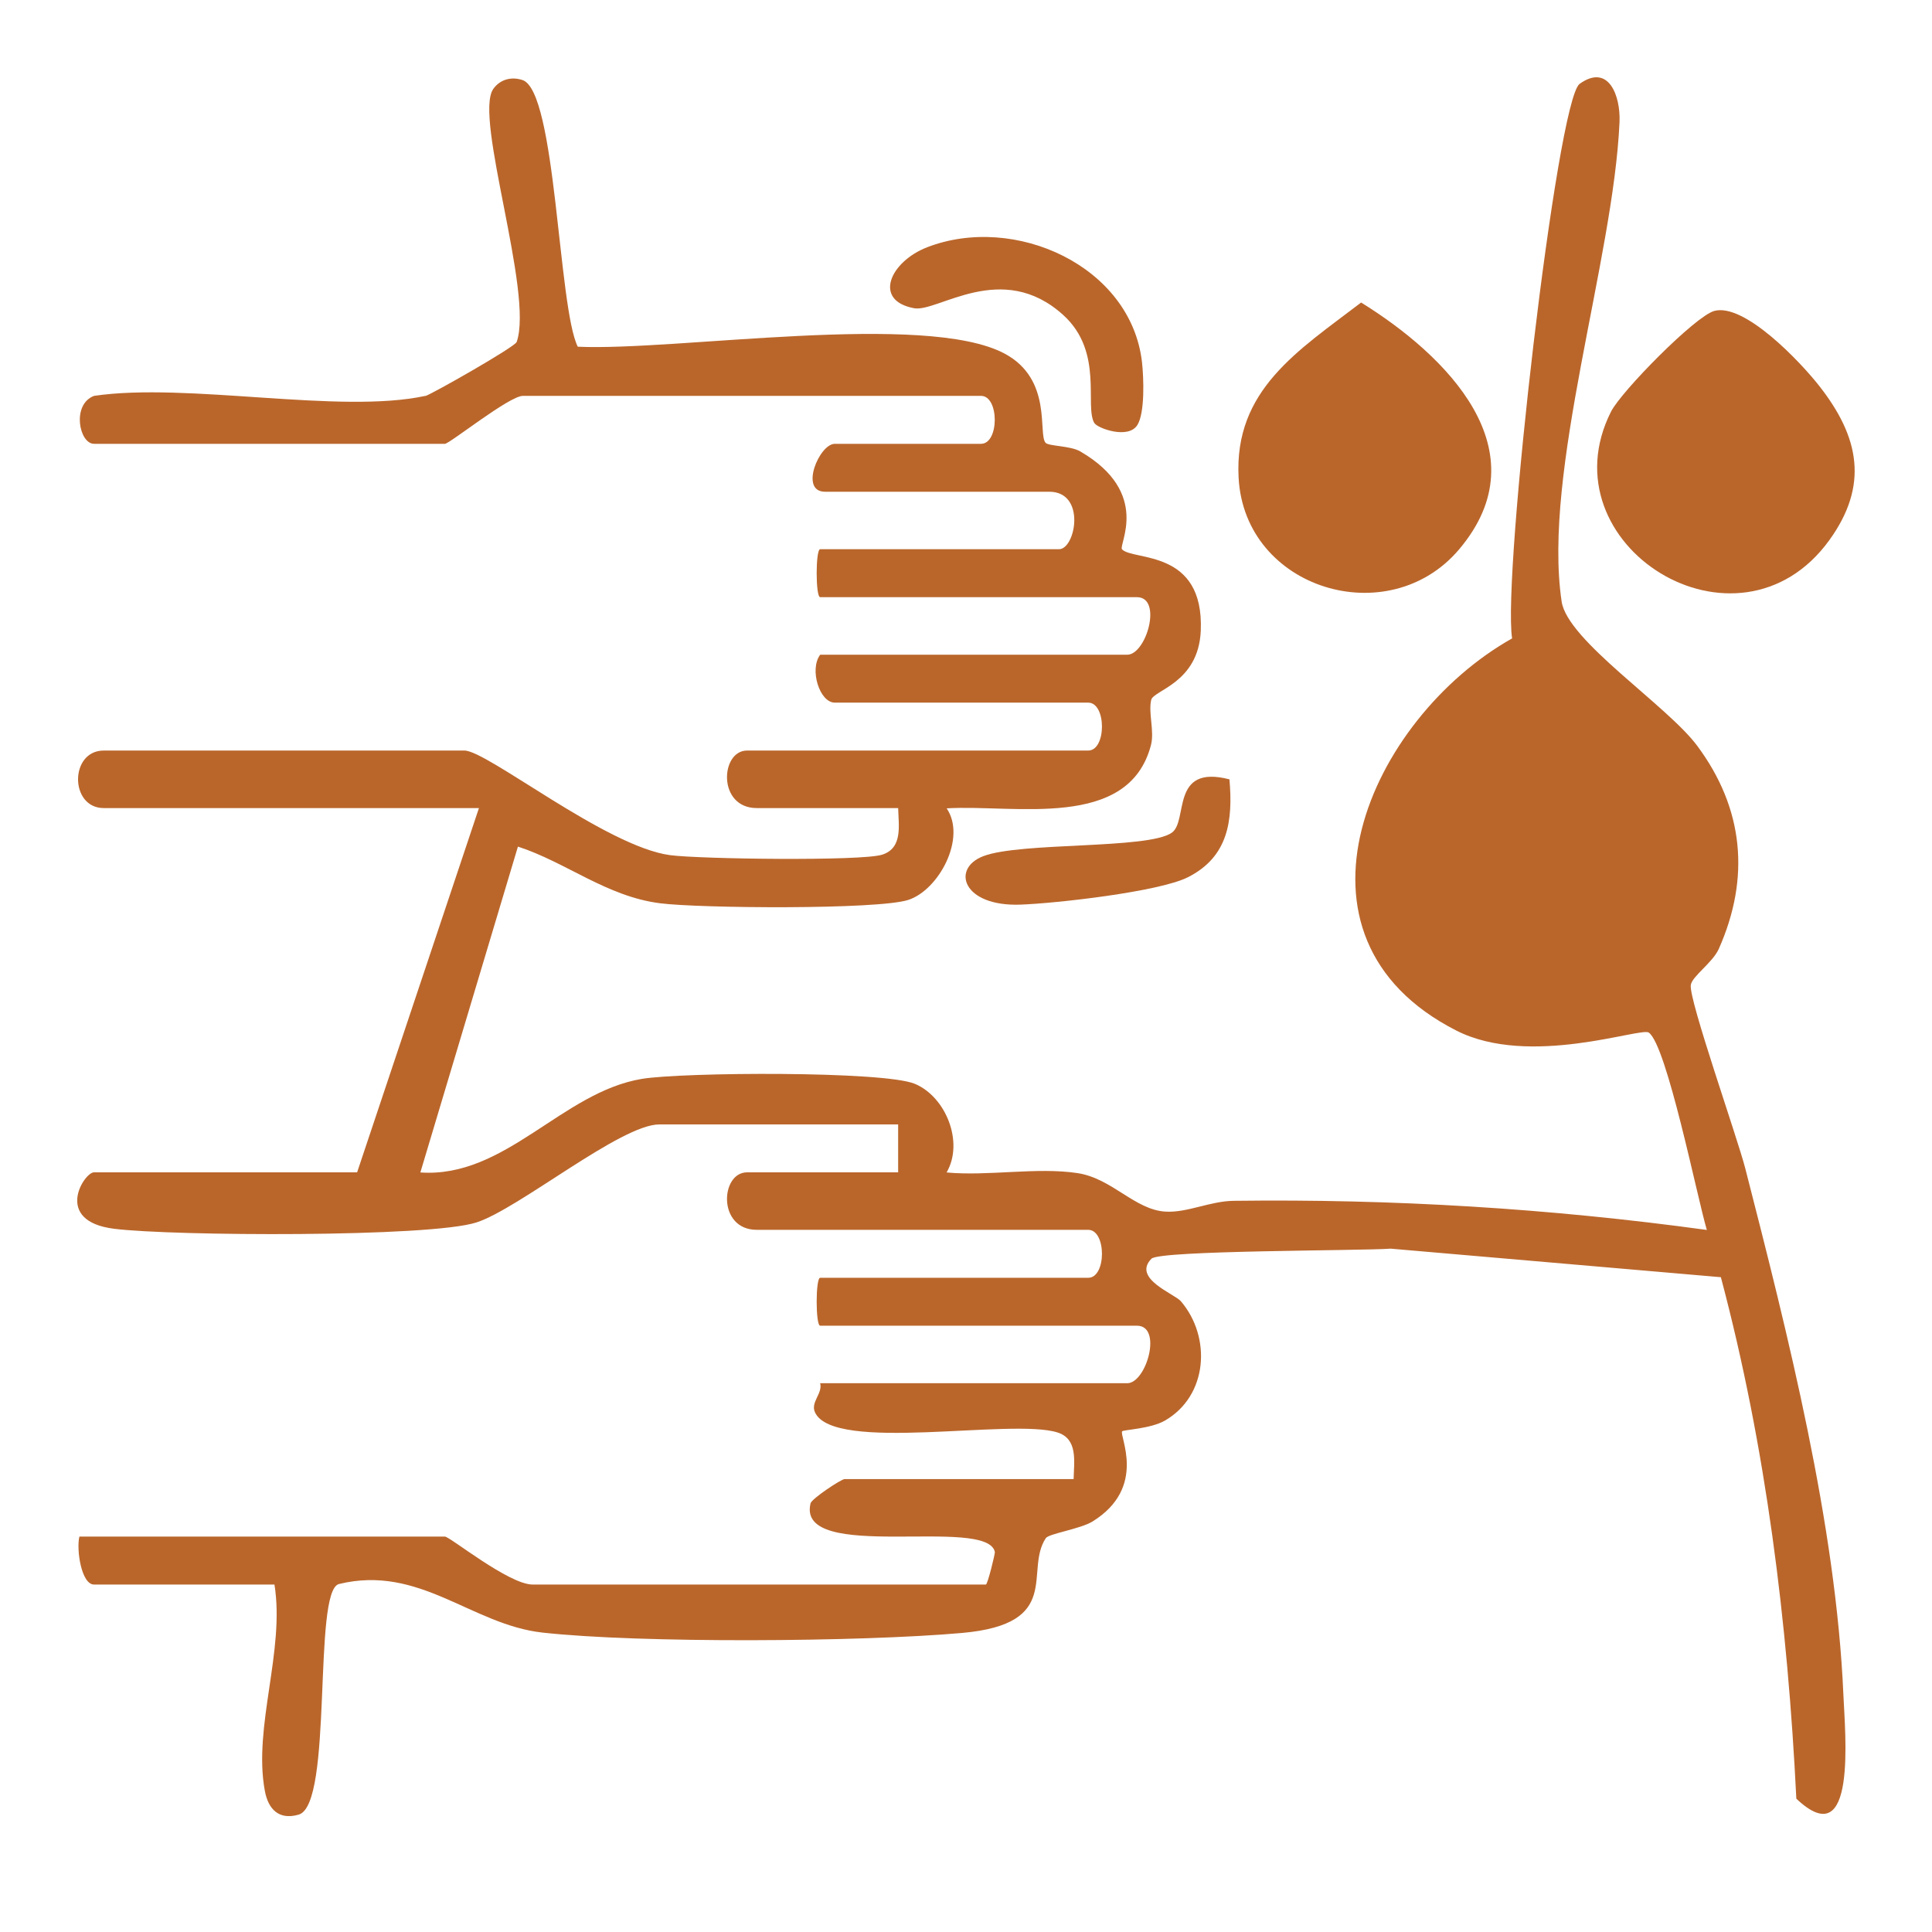 <svg width="50" height="50" viewBox="0 0 50 50" fill="none" xmlns="http://www.w3.org/2000/svg">
<g clip-path="url(#clip0_1770_80)">
<path d="M11.01 10.248C11.144 10.218 13.326 8.98 13.371 8.851C13.818 7.588 12.254 3.026 12.766 2.302C12.945 2.049 13.24 1.979 13.52 2.071C14.398 2.351 14.443 7.958 14.953 8.973C17.49 9.089 23.945 8.055 25.999 9.151C27.245 9.816 26.859 11.223 27.058 11.458C27.136 11.55 27.701 11.533 27.956 11.682C29.805 12.756 28.935 14.108 29.038 14.217C29.328 14.52 31.165 14.2 31.076 16.323C31.018 17.68 29.848 17.861 29.793 18.114C29.714 18.457 29.883 18.921 29.785 19.29C29.202 21.496 26.253 20.814 24.5 20.92C25.02 21.689 24.296 23.034 23.506 23.29C22.717 23.545 18.098 23.508 17.079 23.376C15.699 23.2 14.655 22.317 13.404 21.91L10.879 30.343C13.079 30.496 14.542 28.264 16.613 27.921C17.672 27.747 22.876 27.713 23.678 28.05C24.48 28.388 24.952 29.561 24.498 30.343C25.575 30.444 26.839 30.201 27.886 30.36C28.784 30.496 29.369 31.315 30.171 31.357C30.731 31.387 31.319 31.084 31.929 31.077C36.038 31.025 40.109 31.273 44.173 31.831C43.926 31.007 43.136 27.048 42.67 26.723C42.463 26.579 39.585 27.636 37.69 26.671C32.92 24.242 35.45 18.593 39.133 16.522C38.879 14.884 40.286 2.599 40.881 2.17C41.628 1.634 41.943 2.475 41.913 3.162C41.754 6.74 39.915 12.213 40.415 15.567C40.563 16.579 43.142 18.251 43.923 19.3C45.127 20.918 45.303 22.714 44.481 24.56C44.319 24.919 43.782 25.272 43.757 25.497C43.712 25.897 44.955 29.415 45.167 30.236C46.267 34.525 47.516 39.442 47.707 43.863C47.75 44.875 48.063 48.041 46.489 46.55C46.264 41.995 45.707 37.46 44.536 33.054L35.99 32.315C35.249 32.372 30.015 32.355 29.8 32.575C29.293 33.089 30.398 33.483 30.562 33.677C31.357 34.61 31.258 36.123 30.151 36.763C29.777 36.979 29.081 37.001 29.043 37.041C28.95 37.138 29.709 38.492 28.271 39.378C27.956 39.571 27.144 39.69 27.066 39.807C26.501 40.653 27.53 42.027 24.896 42.261C22.263 42.494 16.567 42.531 14.037 42.251C12.196 42.045 10.859 40.484 8.77 40.995C8.087 41.176 8.631 46.699 7.731 46.962C7.219 47.111 6.941 46.825 6.853 46.342C6.548 44.687 7.378 42.722 7.103 41.008H2.434C2.103 41.008 1.972 40.092 2.055 39.767H11.515C11.643 39.767 13.167 41.008 13.785 41.008H25.514C25.56 41.008 25.754 40.209 25.747 40.167C25.557 39.221 20.598 40.467 20.977 38.906C21.007 38.785 21.771 38.279 21.857 38.279H27.785C27.797 37.815 27.898 37.242 27.371 37.073C26.185 36.694 21.564 37.611 21.09 36.547C20.974 36.287 21.294 36.063 21.226 35.798H29.172C29.669 35.798 30.093 34.309 29.424 34.309H21.226C21.105 34.309 21.105 33.069 21.226 33.069H28.163C28.637 33.069 28.637 31.828 28.163 31.828H19.587C18.56 31.828 18.643 30.34 19.334 30.34H23.244V29.1H17.064C16.063 29.1 13.427 31.285 12.329 31.637C11.121 32.027 4.462 31.99 2.956 31.801C1.367 31.603 2.176 30.34 2.431 30.34H9.242L12.395 20.913H2.686C1.798 20.913 1.798 19.424 2.686 19.424H12.019C12.607 19.424 15.684 21.908 17.339 22.131C18.096 22.233 22.296 22.29 22.831 22.119C23.365 21.947 23.257 21.377 23.244 20.913H19.587C18.56 20.913 18.643 19.424 19.334 19.424H28.163C28.637 19.424 28.637 18.184 28.163 18.184H21.605C21.211 18.184 20.941 17.326 21.226 16.944H29.172C29.669 16.944 30.093 15.455 29.424 15.455H21.226C21.105 15.455 21.105 14.214 21.226 14.214H27.406C27.838 14.214 28.115 12.726 27.154 12.726H21.352C20.681 12.726 21.203 11.486 21.605 11.486H25.388C25.863 11.486 25.863 10.245 25.388 10.245H13.533C13.18 10.245 11.633 11.486 11.515 11.486H2.434C2.048 11.486 1.848 10.466 2.434 10.245C4.855 9.888 8.793 10.726 11.01 10.245V10.248Z" fill="#BA662B"/>
<path d="M35.223 7.828C37.425 9.19 39.933 11.661 37.756 14.224C35.932 16.372 32.209 15.251 32.055 12.363C31.934 10.091 33.596 9.076 35.223 7.831V7.828Z" fill="#BA662B"/>
<path d="M44.36 8.048C45.142 7.83 46.6 9.371 47.086 9.993C48.121 11.313 48.368 12.561 47.344 13.978C44.975 17.252 39.953 14.104 41.693 10.653C41.961 10.125 43.868 8.187 44.362 8.048H44.36Z" fill="#BA662B"/>
<path d="M28.324 10.954C28.057 10.513 28.576 9.113 27.517 8.153C25.928 6.712 24.268 8.089 23.657 7.977C22.583 7.779 23.034 6.771 23.995 6.399C26.258 5.524 29.27 6.881 29.555 9.374C29.6 9.781 29.633 10.686 29.434 11.001C29.197 11.376 28.402 11.081 28.326 10.952L28.324 10.954Z" fill="#BA662B"/>
<path d="M31.818 20.17C31.911 21.229 31.793 22.177 30.738 22.705C29.989 23.08 27.325 23.38 26.4 23.412C24.914 23.462 24.609 22.477 25.449 22.157C26.417 21.787 29.707 21.983 30.325 21.551C30.761 21.246 30.277 19.77 31.82 20.17H31.818Z" fill="#BA662B"/>
</g>
<defs>
<clipPath id="clip0_1770_80">
<rect width="46" height="45" fill="white" transform="translate(2 2)"/>
</clipPath>
</defs>
</svg>
